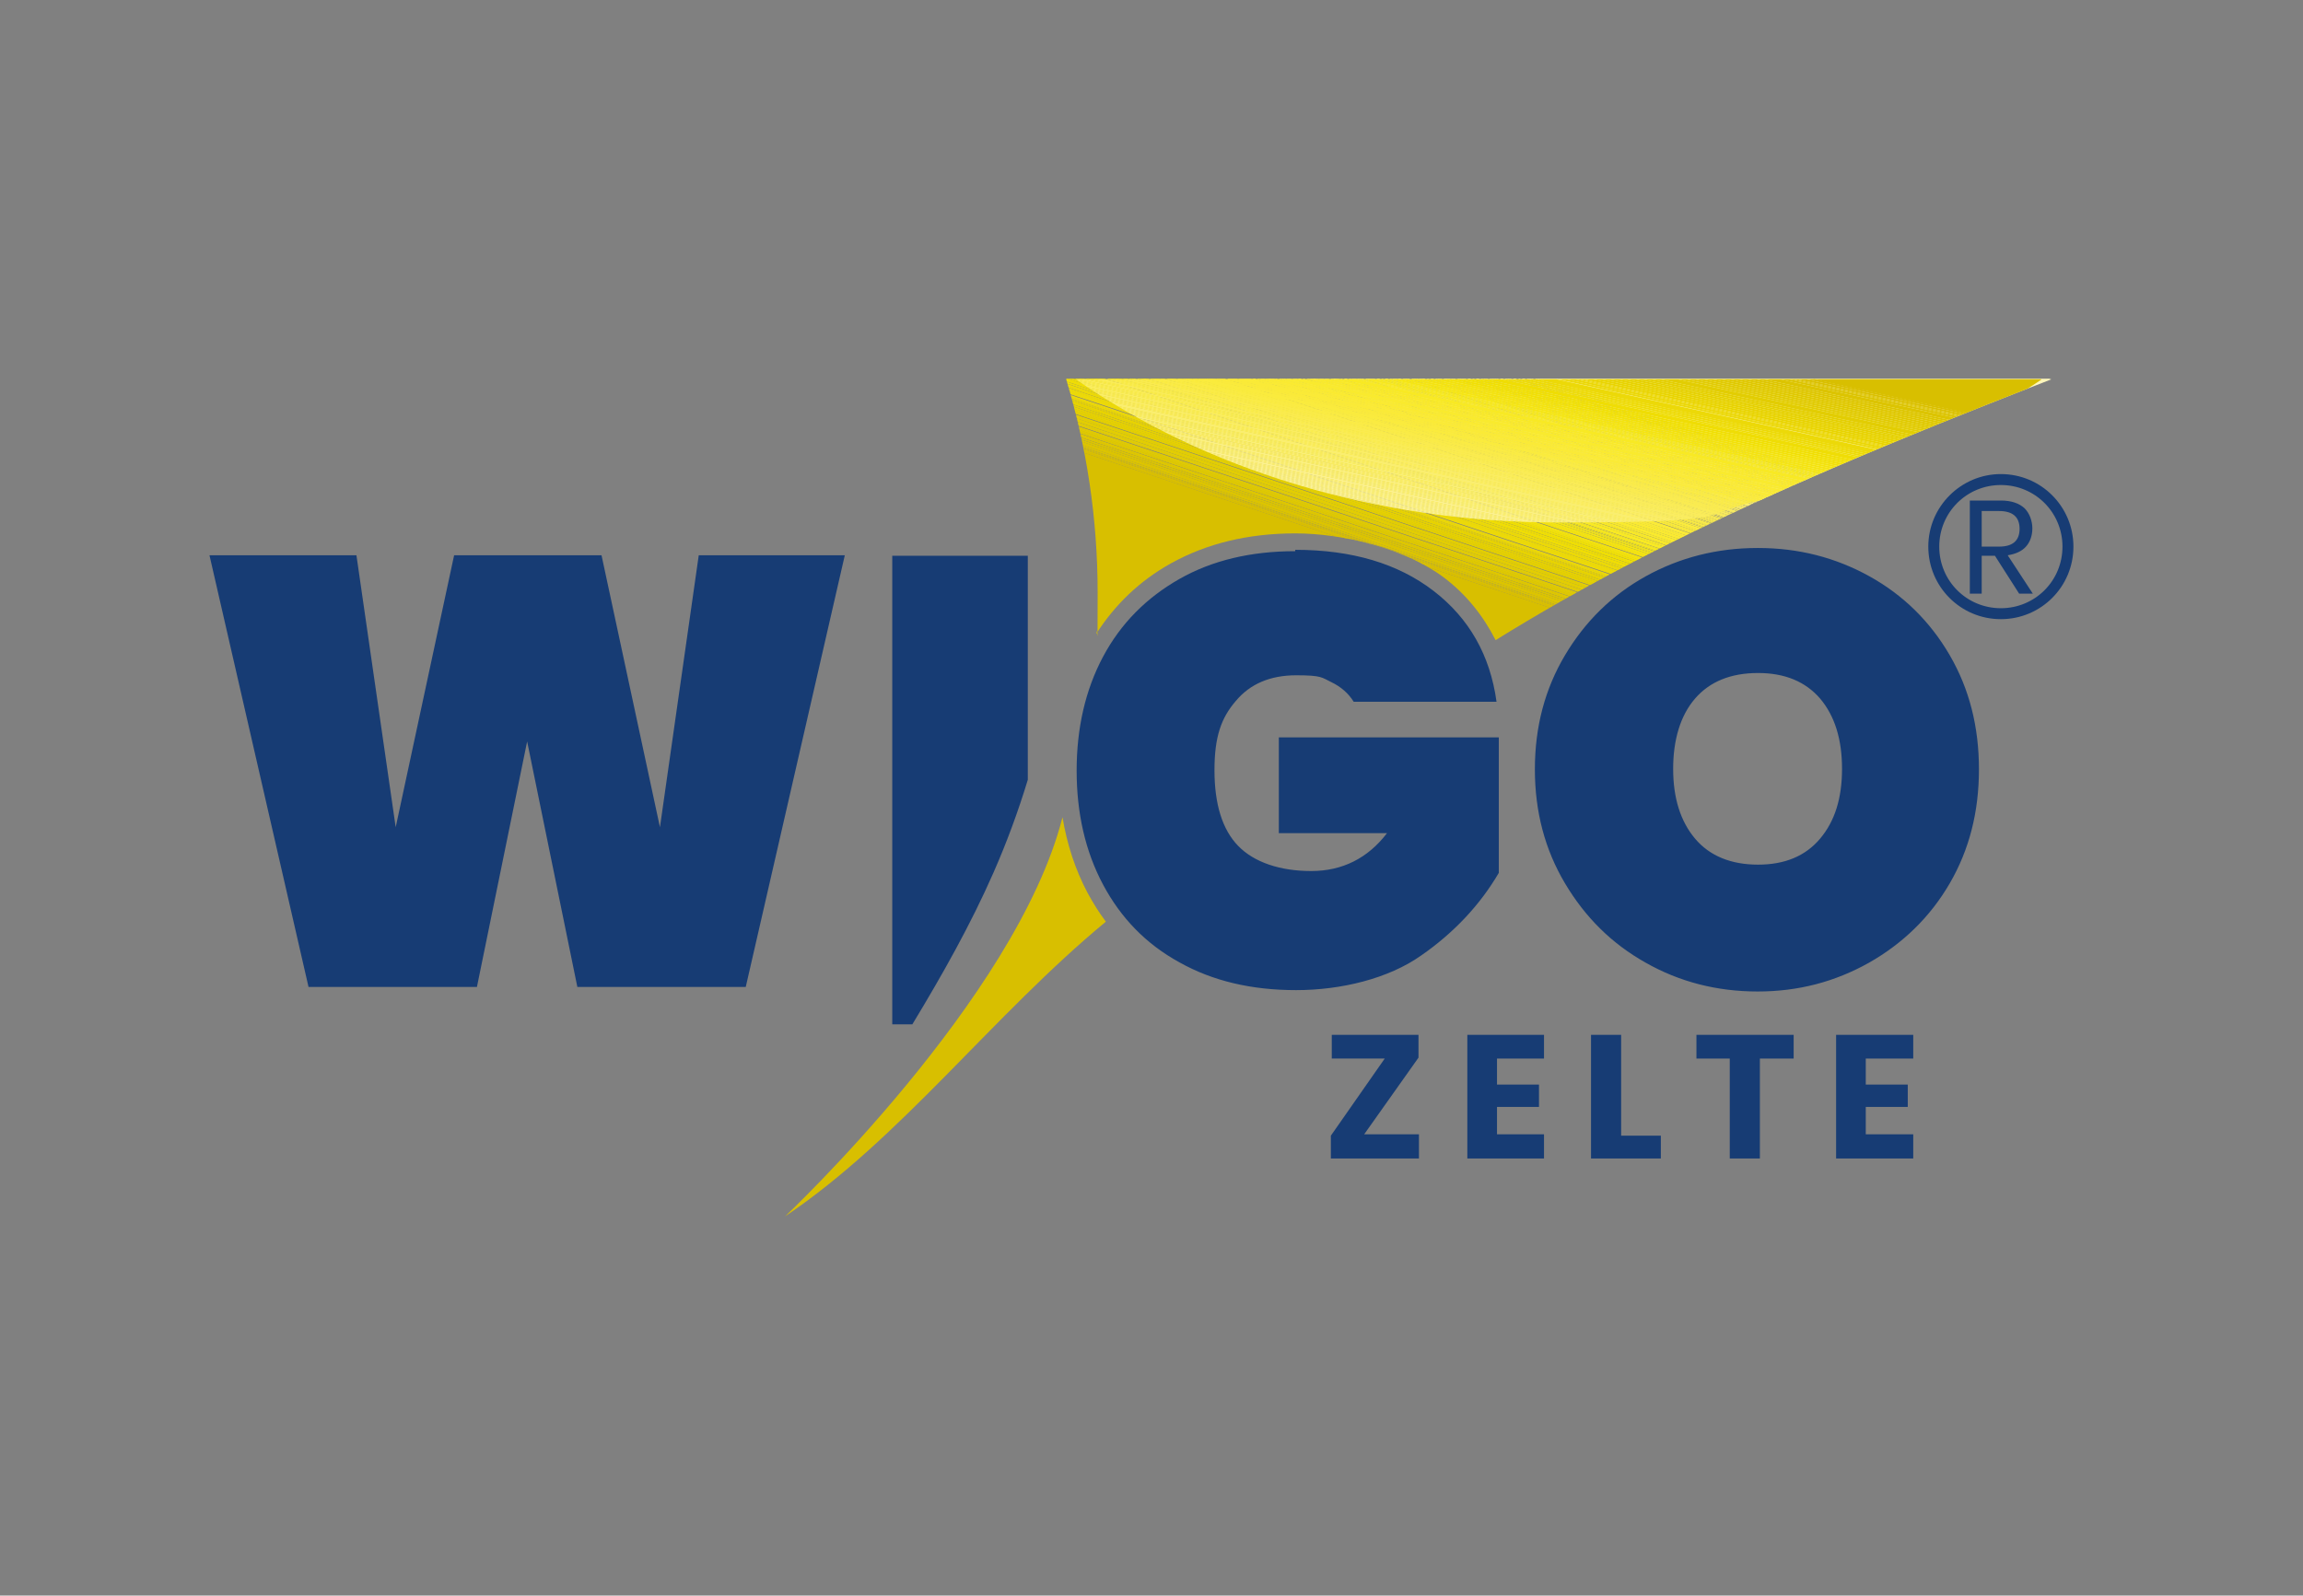 <?xml version="1.0" encoding="UTF-8"?><svg id="uuid-1686ca4f-f626-4bae-825e-ec1d87f7a78b" xmlns="http://www.w3.org/2000/svg" width="504.6" height="349.7" xmlns:xlink="http://www.w3.org/1999/xlink" viewBox="0 0 504.6 349.7"><rect x="0" y="0" width="504.6" height="349.7" fill="#808080" stroke="none"/><defs><style>.uuid-bff4fc26-3213-4a14-809e-c4331ee2d699{fill:none;}.uuid-775dcfd1-c3a8-44ce-ab29-ad750e8e4749{clip-path:url(#uuid-dbc60ba9-cda3-48db-9555-98c9001e2865);}.uuid-2863a834-5ac6-4a71-be3e-b3f0c18ea745{clip-path:url(#uuid-160e2300-5141-4a2f-88ac-abb4ab4c6cc0);}.uuid-1c000292-fd4b-4e65-be0a-aaecd681de2d{fill:#f3e20c;}.uuid-de7dd5bf-72d5-4ecd-ac10-661fe794954d{fill:#f3e30f;}.uuid-8ace0b6f-20cc-455f-ad77-d7387318a1b7{fill:#f6e818;}.uuid-5ebb2eac-0941-4d00-a5fa-581e572763f0{fill:#f6e716;}.uuid-590c5f83-215c-49bd-9a95-0340f11e017c{fill:#f6e81b;}.uuid-cbeba2f8-d761-4887-8533-07350243f39b{fill:#f7e81d;}.uuid-033a474b-115d-4944-93bd-98a0242ae4ef{fill:#f7e822;}.uuid-f2ca299f-3f25-4780-93cb-9d6e1eadff06{fill:#f7e820;}.uuid-eb4a4605-0a78-416e-937a-21a7822e8516{fill:#f2e108;}.uuid-ce67f28c-eb5c-4205-9f0b-45e741279217{fill:#f9e92c;}.uuid-2eddf4ec-a707-423d-93fc-06e4dbc5248d{fill:#f9e928;}.uuid-47ea8f9c-8688-4e52-9e40-4125c977dafd{fill:#f9e92a;}.uuid-2814a035-7c89-4e89-b404-a6bceec19853{fill:#f9ea2e;}.uuid-108fcc30-db80-4293-ad59-914d8ea8a469{fill:#f9ea30;}.uuid-8842bd5b-2091-48a5-b154-793295e959e1{fill:#f8e924;}.uuid-6d9d3c7c-444d-461b-9578-38f7d0f470f8{fill:#f8e926;}.uuid-ee06dfd5-b473-46f1-bd2a-33d49499c93a{fill:#ecda06;}.uuid-90ae5169-da7c-40b2-96d7-4e5f8a9555e7{fill:#ecd908;}.uuid-c2ece7b1-5562-4acc-a827-8f78f5271e28{fill:#f0df02;}.uuid-4de18db1-dacc-4e99-827d-7b4957e0bbf8{fill:#f0de03;}.uuid-23908712-66d0-4fc2-8278-8f3da2686e60{fill:#f4e30f;}.uuid-cde5fde2-aff5-4036-9ab2-9d0b6e7080d0{fill:#e7d200;}.uuid-03a156dc-5b42-4b69-a5be-46e73885f921{fill:#e7d300;}.uuid-dd71f9bf-52db-4768-ae69-4a9d0677f3a5{fill:#f5e613;}.uuid-aed3d396-e3e8-4ed7-b453-dd4cc24be95c{fill:#f5e511;}.uuid-1f31c5ae-372d-49d2-9899-cb7671011632{fill:#e8d400;}.uuid-c0eae1ed-0cdb-4e9a-a90d-6824a3bbc899{fill:#e4d000;}.uuid-d18b2c26-c6fc-4892-96ae-9d8568b230ab{fill:#e9d400;}.uuid-1cdbf3ef-6d4f-4a61-aea7-ce4f35672b00{fill:#e4cf00;}.uuid-d673fd53-7972-4f20-a102-19dc7192aee4{fill:#ebd80a;}.uuid-4bfb18c6-febc-489d-9899-820c0c27bd3e{fill:#ebd705;}.uuid-008d3c2f-423c-492f-be0f-59260b9688be{fill:#eedc06;}.uuid-8418e477-240f-4043-a322-d9ef1af16307{fill:#e3ce01;}.uuid-fbf051bf-e57f-452d-bc96-86401eee16a8{fill:#f4e411;}.uuid-0cc930fa-8bfa-42cd-a647-6a8f327734a8{fill:#ead503;}.uuid-e57268b0-be16-48ee-a8c6-a79ec98b8442{fill:#ead602;}.uuid-d12a59a2-b2d3-4a7e-a38e-6a36a736ad4f{fill:#f1e005;}.uuid-c0640421-d858-4e06-ab46-40db43c6fb85{fill:#f1e004;}.uuid-428d898e-582c-4ac6-ac04-20d9105b572e{fill:#eddb08;}.uuid-e56e8241-ccfe-488f-b523-797663a9bbbb{fill:#edda05;}.uuid-715770d7-6ede-4646-965c-fa56e66d2a69{fill:#fbf088;}.uuid-688d9af2-53c5-49cc-b1e3-4531897ec5de{fill:#fbf081;}.uuid-839a3d11-bc6b-40f8-bb92-af0dac61949d{fill:#fbf083;}.uuid-a29e2ccc-3f1f-46ba-b09e-400b06e9a61f{fill:#fbf086;}.uuid-dad18f8a-8dd7-4d53-8746-b8046f2534d5{fill:#fbf084;}.uuid-34822719-7204-40ce-9cb5-561536b648f5{fill:#fbf082;}.uuid-c6ee0cad-d1ce-4f72-8d2f-9f3f9578baf3{fill:#fbf085;}.uuid-44a928ba-2684-4923-ad9b-b6357a4edf40{fill:#faea31;}.uuid-7be52513-04a6-4ed4-a312-5770b9bc36a9{fill:#fbef7b;}.uuid-5c3e4241-7ce7-4925-815a-d76d2f40b194{fill:#fbef80;}.uuid-c1e0c860-181c-453a-a855-084f9d42c948{fill:#fbef7e;}.uuid-493f29f5-1cdb-4c86-86ec-935ac639adc1{fill:#fbef7d;}.uuid-312ce360-2a75-4ef6-9be8-155087736edf{fill:#faea33;}.uuid-3bf8473a-42be-42c5-9ed5-9653c08d6a23{fill:#fbee6d;}.uuid-6830e0c2-fd2d-46cc-9707-c5b285d1ec8f{fill:#fbef7a;}.uuid-86a55448-6bfd-4dde-b9ff-92c3b8a17cde{fill:#fbee6a;}.uuid-4cf0b6e3-86df-4bc4-9a76-d6581eeb2208{fill:#fbee6b;}.uuid-5ce83655-746b-42b6-a7d2-5009b31efdf0{fill:#fbee6c;}.uuid-39559689-6e0a-484b-8dd3-3c06c5d37db7{fill:#fbf18a;}.uuid-364f18de-2230-4423-851e-f65392c62b5b{fill:#faea35;}.uuid-db95ccc9-c802-4a40-8f68-dfb23b1e3a1f{fill:#faea37;}.uuid-caa61b50-06e5-431d-8c91-5f1723effd2f{fill:#faea3a;}.uuid-8ec29451-69b3-47c3-990c-d8cd37d4238f{fill:#faea3c;}.uuid-a78e57e5-a3c4-4c47-8084-e595372d1a71{fill:#faea38;}.uuid-af9015e2-2e66-43c5-a455-4d0219c4a693{fill:#fbf18b;}.uuid-a410ca93-e920-40e3-a950-44c21b0c00b2{fill:#fbf18d;}.uuid-89fa2504-d147-4743-8103-5bd4d1166b34{fill:#e6d200;}.uuid-49f43120-73e2-4cbd-b4be-8071d6fdbb6a{fill:#faec57;}.uuid-176a49d7-6e49-4476-8788-05cb49c162cf{fill:#faec58;}.uuid-2b64485b-43c7-4dc3-85ee-ee82ca6b2335{fill:#faec51;}.uuid-18dacdc9-487f-4343-93da-6e5443e63ca0{fill:#faec53;}.uuid-7ee4d8b1-e884-4a1a-9d5f-dd2e76061b19{fill:#faec54;}.uuid-19b37804-69d2-4423-89fd-6ca800d183e0{fill:#faec59;}.uuid-08d8d469-a1d2-499c-9979-dd07d4a7f609{fill:#faeb3d;}.uuid-c922badf-93a1-48d0-ae30-fad687efce95{fill:#faee72;}.uuid-a5a57c8a-6118-41e1-a60a-0683ac40d3d4{fill:#faee71;}.uuid-76eb3071-584c-4ff4-a000-85d3468fc8f9{fill:#faed5e;}.uuid-ac2a425d-eb39-4925-a938-c2aebf31239d{fill:#faee6f;}.uuid-6d4fe776-f851-45f0-ba48-28866ae5a5cf{fill:#faee74;}.uuid-e4259924-b60b-4d89-a7fe-6a79afeaf10b{fill:#faed5d;}.uuid-6f6d606d-066f-42ba-be61-a10808c591f9{fill:#faee75;}.uuid-c38767f4-01c2-4aa5-ae28-5933c29d62a7{fill:#faeb43;}.uuid-e49ae91e-5c1f-4131-98f7-6285465a21ee{fill:#faeb46;}.uuid-e68940ff-4001-4c93-9acc-ab3b3d659a50{fill:#faeb48;}.uuid-c3a27c36-0883-4b7f-a90b-34a8a9457cb8{fill:#faeb45;}.uuid-8b52b17a-4c54-4c12-96e5-bc993ac2e39b{fill:#faeb49;}.uuid-139ec71e-31c1-4bc7-a58c-e5d09a40090a{fill:#faed63;}.uuid-7bc1fa48-7a84-4d76-8daa-5f3713f762f8{fill:#faed64;}.uuid-fcc7c575-ac46-4555-af6f-18d4403c0939{fill:#faeb50;}.uuid-265a4da3-7faf-4803-9c45-dd679cab132d{fill:#faeb4f;}.uuid-494ed360-5cd8-4c42-86cb-24548e879778{fill:#faec5c;}.uuid-aa9c7b57-fc08-4306-a396-a740aca3229a{fill:#faec5b;}.uuid-8a0c4852-65fd-478e-85f7-20b46401d2cc{fill:#faed69;}.uuid-d979295f-cda6-4a0a-a002-93fd5e2190eb{fill:#faed67;}.uuid-5b4278e5-8269-4c1e-a7e2-61b0a5275956{fill:#faed68;}.uuid-e31de096-ec4c-4609-be1a-e11c1dfd422d{fill:#faeb40;}.uuid-aa191aac-e227-4bd3-b591-c6e73b1be47a{fill:#faeb3f;}.uuid-a11410cd-131f-4f81-9dcf-94c7ee04b7ee{fill:#faeb42;}.uuid-6aa4bf80-b1a8-415a-8173-3e143dc5459a{fill:#faeb4c;}.uuid-293ea19c-253f-48d3-a744-18b6e5945ede{fill:#faeb4b;}.uuid-4887b560-7551-4029-b5b9-45b71bfbca97{fill:#faeb4e;}.uuid-960adff9-b1d5-41a2-a693-6b7ed8666e86{fill:#faed61;}.uuid-618d4417-962b-40da-a19d-71642ba1783d{fill:#faed62;}.uuid-db88c11a-9338-48cd-ad77-8c412dbfb8b3{fill:#faed5f;}.uuid-d8344237-7f28-44b2-8d93-21d0a35ab898{fill:#faef77;}.uuid-da0930e2-d3a0-4836-8a48-86ddef7aa03f{fill:#faef79;}.uuid-1ab1023d-3264-48cf-be5e-8cdaab1b7521{fill:#faef78;}.uuid-89e1b373-a385-439c-93b5-ca5a453d18d7{fill:#fcf191;}.uuid-6be3b515-4e16-4e0c-902e-38fa25a9755d{fill:#fcf192;}.uuid-70951450-b066-4c6a-ae75-5f33ab0a6362{fill:#fcf190;}.uuid-11a93731-5726-4809-ab2f-6dc017226243{fill:#fcf18e;}.uuid-fd6c1452-cff3-4264-b5d0-ce58d1c8cc7b{fill:#fcf6b8;}.uuid-ea3a9d5a-44e4-4828-bbe1-7658fb057df1{fill:#efdd05;}.uuid-c9bee968-6aa7-4a69-af86-d8ebccc57f5a{fill:#e5d000;}.uuid-840963ce-7c10-4f13-9feb-76eeab4156c6{fill:#fcf39a;}.uuid-1c7f45f3-b3d4-4fc2-8e7f-adddea07c0e5{fill:#fcf39b;}.uuid-f596ded6-346d-434a-8cfc-c2f628a6cd4d{fill:#fcf3a4;}.uuid-a8d7cb41-d8f0-46bf-9704-2fcc054df334{fill:#fcf3a0;}.uuid-5ead6b14-af66-4aa5-a0d0-d453b8e1bae6{fill:#fcf3a1;}.uuid-94621cd4-6e17-451e-8615-c900fb4efb6a{fill:#fcf3a3;}.uuid-33fbdc53-7f41-4f61-a1f8-b89430606ef0{fill:#fcf39e;}.uuid-e708be27-39c3-41cd-bd35-c51672596185{fill:#fcf39d;}.uuid-aae20cf7-cc8b-4b12-a7e5-c645c64075f4{fill:#fcf293;}.uuid-1372d498-9cbc-4905-b226-ec39389bf2d5{fill:#fcf295;}.uuid-6844191e-e262-45b2-bc10-2a980a47cb89{fill:#fcf296;}.uuid-a26c6ed5-2903-4277-b4f8-665ba2af1e7c{fill:#fcf298;}.uuid-0437f979-0415-4bad-9733-3e13ab3d7934{fill:#fcf299;}.uuid-87f48ee4-00df-4242-a864-3dc63ed43181{fill:#fcf4ab;}.uuid-5bc6e165-a944-4b76-84b0-e5eacbbf8506{fill:#fcf4a9;}.uuid-6a4e7122-ac66-4d1b-9b8f-2cf8f7f34733{fill:#fcf4a7;}.uuid-62da39c4-892f-4d45-992b-787480b472c3{fill:#fcf4a6;}.uuid-b78126a7-5a62-4c5e-ad35-ceb72e5cbd79{fill:#fcf4aa;}.uuid-70037032-07d2-426d-90d8-a80b3eee72d9{fill:#fcf4ad;}.uuid-7c3eacc0-850d-44b1-9045-2a81e1e83d9c{fill:#fcf4ae;}.uuid-51303e59-c0b0-4642-8a72-8679ba242ab6{fill:#fdf6b7;}.uuid-69a72841-121e-4f9a-a5ed-e9c6bcd2f979{fill:#fdf6bb;}.uuid-5457272f-7f0d-46f5-bcaf-70d388bd5af4{fill:#fdf6b9;}.uuid-cb46b5b9-0999-456f-a107-c2575774f43e{fill:#fdf6ba;}.uuid-bb46eb9c-9ce5-4688-abb3-aaccfbb070a7{fill:#fdf5b6;}.uuid-ec2af4d8-cae6-49e6-805e-e7a41dac9f6a{fill:#fdf5af;}.uuid-e2ddb723-422d-47f9-8aa9-3e803e1bb95c{fill:#fdf5b2;}.uuid-3a906334-6fbc-4d0a-b478-eec9d61eec54{fill:#fdf5b0;}.uuid-f22fd78c-2dec-44be-a78a-4630185f2f92{fill:#fdf5b3;}.uuid-60285795-e757-4853-9cb2-478402d0a0a3{fill:#fdf5b5;}.uuid-ca94546f-a823-4a2e-800e-84e3f6ca3f9b{fill:#d8bf00;}.uuid-8039a4b5-91e2-4720-91f4-beac4474a688{fill:#dec700;}.uuid-8783aa3a-85e8-48f2-a485-59aeed121a83{fill:#ddc500;}.uuid-ff22a6a1-df64-4741-83bd-caeaca4cd0f5{fill:#e2cd03;}.uuid-65c88ec3-6de4-474a-b76c-2e79adefa57e{fill:#dbc302;}.uuid-cd2640f6-e4df-4b7e-980f-f2580019b4c7{fill:#dbc200;}.uuid-8022ff5b-8fe6-4a84-8b27-583f2acbb2d7{fill:#dac001;}.uuid-19e244dd-00ba-4b30-a656-68aca7e69d0c{fill:#dac100;}.uuid-5889bffc-8f4e-414f-a3bf-59e6215cf77f{fill:#dfc700;}.uuid-212b4e06-4f3c-467b-b0f9-106f18727395{fill:#dfc800;}.uuid-88044ae0-d4ea-421f-8f0e-02b691dceeda{fill:#d9bf00;}.uuid-1e19e069-1a52-4d06-9176-caeca14dfc65{fill:#e0ca02;}.uuid-3cd848e0-3ff1-456a-9aad-05c064f1131d{fill:#e1cb05;}.uuid-2a48b531-e693-4215-a4d7-6c532ac5e6da{fill:#dcc500;}.uuid-5745ae22-4bb3-4e70-8ab3-01635b8789b0{fill:#dcc401;}.uuid-ebce4223-9a00-4935-b9dd-3cf14876ee9f{fill:#dfc900;}.uuid-2280a640-eeda-4199-8c9f-b0692acf6075{fill:#173c74;}.uuid-27ddf5b8-4dbf-4eb3-9fda-309e92302245{clip-path:url(#uuid-2f457d35-253f-4735-a13b-04ba2de3c4d5);}.uuid-56799f5f-0b55-4b43-aa96-795ff3bc2e59{clip-path:url(#uuid-df13d7d9-fbe4-4d84-97dc-6e390d7fd44c);}</style><clipPath id="uuid-df13d7d9-fbe4-4d84-97dc-6e390d7fd44c"><rect class="uuid-bff4fc26-3213-4a14-809e-c4331ee2d699" y="83.1" width="500" height="183.5"/></clipPath><clipPath id="uuid-2f457d35-253f-4735-a13b-04ba2de3c4d5"><path class="uuid-bff4fc26-3213-4a14-809e-c4331ee2d699" d="m172,266.6c25.4-17.1,45.5-44.1,70.3-64.6-1.5-2-2.8-4.1-4-6.3-2.7-5.1-4.5-10.6-5.5-16.6-10.1,39.8-60.8,87.5-60.8,87.5m61.6-183.5c4.5,14.8,6.9,30.6,6.9,46.8s-.1,6-.3,9c4.1-6.4,9.5-11.6,16.3-15.4,7.9-4.4,17-6.6,27.3-6.6s24,3.2,32.6,9.7c4.9,3.7,8.6,8.4,11.3,13.7,37-23,77.4-39.9,122.1-57.3h-216.1Z"/></clipPath><clipPath id="uuid-160e2300-5141-4a2f-88ac-abb4ab4c6cc0"><rect class="uuid-bff4fc26-3213-4a14-809e-c4331ee2d699" y="83.1" width="500" height="183.5"/></clipPath><clipPath id="uuid-dbc60ba9-cda3-48db-9555-98c9001e2865"><path class="uuid-bff4fc26-3213-4a14-809e-c4331ee2d699" d="m235.7,83.1c28,19.5,65.1,31.4,105.8,31.4s30-1.7,44-4.8c18.7-8.5,38.3-16.5,58.7-24.5,1.1-.7,2.2-1.4,3.2-2.1h-211.7Z"/></clipPath></defs><g class="uuid-56799f5f-0b55-4b43-aa96-795ff3bc2e59"><path class="uuid-2280a640-eeda-4199-8c9f-b0692acf6075" d="m385.1,120.1c-8.9,0-17.1,2.1-24.5,6.2-7.4,4.1-13.3,9.9-17.7,17.3-4.4,7.4-6.6,15.7-6.6,25s2.2,17.6,6.6,25c4.4,7.4,10.2,13.2,17.7,17.4,7.4,4.2,15.6,6.3,24.5,6.3s16.9-2.1,24.4-6.3c7.4-4.2,13.4-10,17.7-17.4,4.3-7.4,6.4-15.7,6.4-25s-2.1-17.6-6.4-25c-4.3-7.4-10.2-13.2-17.6-17.3-7.4-4.1-15.5-6.2-24.4-6.2m-101.4.7c-9.7,0-18.2,2-25.4,6.1-7.2,4.1-12.8,9.7-16.7,17-3.9,7.3-5.8,15.7-5.8,25s1.9,17.7,5.8,25c3.9,7.3,9.4,13,16.7,17,7.3,4.1,15.8,6.1,25.6,6.1s20.2-2.5,27.4-7.6c7.2-5,12.9-11.1,17-18.1v-29.7h-48.2v21h23.7c-4.2,5.5-9.8,8.3-16.6,8.3s-12.5-1.9-16-5.5c-3.5-3.6-5.2-9.2-5.2-16.6s1.5-11.5,4.7-15.2c3.1-3.7,7.5-5.6,13.2-5.6s5.6.5,7.7,1.5c2.1,1,3.8,2.5,4.9,4.3h31.3c-1.4-10.2-6-18.3-13.8-24.3-7.8-6-17.9-9-30.3-9Zm-237.9.9l21.7,94.6h36.9l11-53.8,11,53.8h36.9l21.7-94.6h-32l-8.5,59.6-12.8-59.6h-32.3l-12.8,59.6-8.6-59.6h-31.9Zm149.6,0v102.8h4.4c6.6-10.9,12.8-21.9,17.8-33.3,2.9-6.6,5.4-13.4,7.5-20.3v-49.1h-29.7Zm189.7,25.8c5.9,0,10.4,1.9,13.6,5.6,3.2,3.8,4.8,8.9,4.8,15.4s-1.6,11.5-4.8,15.3c-3.2,3.8-7.7,5.7-13.6,5.7s-10.6-1.9-13.8-5.7c-3.2-3.8-4.8-8.9-4.8-15.3s1.6-11.7,4.8-15.4,7.8-5.6,13.8-5.6"/><polygon class="uuid-2280a640-eeda-4199-8c9f-b0692acf6075" points="298.9 248.6 310.9 248.6 310.9 253.9 291.6 253.9 291.6 248.9 303.4 232 291.8 232 291.8 226.8 310.8 226.8 310.8 231.8 298.9 248.6"/><polygon class="uuid-2280a640-eeda-4199-8c9f-b0692acf6075" points="328 232 328 237.7 337.2 237.7 337.2 242.6 328 242.6 328 248.6 338.3 248.6 338.3 253.9 321.5 253.9 321.5 226.8 338.3 226.8 338.3 232 328 232"/><polygon class="uuid-2280a640-eeda-4199-8c9f-b0692acf6075" points="355.2 248.9 363.9 248.9 363.9 253.9 348.6 253.9 348.6 226.8 355.2 226.8 355.2 248.9"/><polygon class="uuid-2280a640-eeda-4199-8c9f-b0692acf6075" points="393 226.8 393 232 385.6 232 385.6 253.9 379 253.9 379 232 371.7 232 371.7 226.8 393 226.8"/><polygon class="uuid-2280a640-eeda-4199-8c9f-b0692acf6075" points="408.8 232 408.8 237.7 418 237.7 418 242.6 408.8 242.6 408.8 248.6 419.2 248.6 419.2 253.9 402.3 253.9 402.3 226.8 419.2 226.8 419.2 232 408.8 232"/></g><g class="uuid-27ddf5b8-4dbf-4eb3-9fda-309e92302245"><rect class="uuid-69a72841-121e-4f9a-a5ed-e9c6bcd2f979" x="328.9" y="-93.3" width="35.2" height="321.3" transform="translate(173.3 375) rotate(-71.6)"/><rect class="uuid-cb46b5b9-0999-456f-a107-c2575774f43e" x="340.9" y="-76.5" width=".2" height="321.4" transform="translate(153.5 381.2) rotate(-71.6)"/><rect class="uuid-5457272f-7f0d-46f5-bcaf-70d388bd5af4" x="340.8" y="-76.3" width=".2" height="321.3" transform="translate(153.3 381.2) rotate(-71.6)"/><rect class="uuid-fd6c1452-cff3-4264-b5d0-ce58d1c8cc7b" x="340.8" y="-76.1" width=".2" height="321.3" transform="translate(153.1 381.3) rotate(-71.6)"/><rect class="uuid-51303e59-c0b0-4642-8a72-8679ba242ab6" x="340.7" y="-76" width=".2" height="321.3" transform="translate(152.9 381.4) rotate(-71.6)"/><rect class="uuid-bb46eb9c-9ce5-4688-abb3-aaccfbb070a7" x="340.6" y="-75.8" width=".2" height="321.4" transform="translate(152.7 381.4) rotate(-71.6)"/><rect class="uuid-60285795-e757-4853-9cb2-478402d0a0a3" x="340.6" y="-75.6" width=".2" height="321.3" transform="translate(152.5 381.5) rotate(-71.6)"/><rect class="uuid-f22fd78c-2dec-44be-a78a-4630185f2f92" x="340.5" y="-75.4" width=".2" height="321.3" transform="translate(152.3 381.6) rotate(-71.6)"/><rect class="uuid-e2ddb723-422d-47f9-8aa9-3e803e1bb95c" x="340.5" y="-75.3" width=".2" height="321.3" transform="translate(152.1 381.6) rotate(-71.6)"/><rect class="uuid-3a906334-6fbc-4d0a-b478-eec9d61eec54" x="340.4" y="-75.1" width=".2" height="321.4" transform="translate(151.9 381.7) rotate(-71.6)"/><rect class="uuid-ec2af4d8-cae6-49e6-805e-e7a41dac9f6a" x="340.3" y="-74.9" width=".2" height="321.3" transform="translate(151.6 381.8) rotate(-71.6)"/><rect class="uuid-7c3eacc0-850d-44b1-9045-2a81e1e83d9c" x="340.3" y="-74.7" width=".2" height="321.3" transform="translate(151.4 381.8) rotate(-71.6)"/><rect class="uuid-70037032-07d2-426d-90d8-a80b3eee72d9" x="340.2" y="-74.6" width=".2" height="321.3" transform="translate(151.2 381.9) rotate(-71.6)"/><rect class="uuid-87f48ee4-00df-4242-a864-3dc63ed43181" x="340.2" y="-74.4" width=".2" height="321.4" transform="translate(151 382) rotate(-71.6)"/><rect class="uuid-b78126a7-5a62-4c5e-ad35-ceb72e5cbd79" x="340.1" y="-74.2" width=".2" height="321.3" transform="translate(150.8 382) rotate(-71.6)"/><rect class="uuid-b78126a7-5a62-4c5e-ad35-ceb72e5cbd79" x="340" y="-74" width=".2" height="321.3" transform="translate(150.6 382.1) rotate(-71.6)"/><rect class="uuid-5bc6e165-a944-4b76-84b0-e5eacbbf8506" x="340" y="-73.9" width=".2" height="321.3" transform="translate(150.4 382.1) rotate(-71.6)"/><rect class="uuid-6a4e7122-ac66-4d1b-9b8f-2cf8f7f34733" x="339.9" y="-73.7" width=".2" height="321.4" transform="translate(150.2 382.2) rotate(-71.6)"/><rect class="uuid-62da39c4-892f-4d45-992b-787480b472c3" x="339.9" y="-73.5" width=".2" height="321.3" transform="translate(150 382.3) rotate(-71.6)"/><rect class="uuid-f596ded6-346d-434a-8cfc-c2f628a6cd4d" x="339.8" y="-73.3" width=".2" height="321.3" transform="translate(149.8 382.3) rotate(-71.6)"/><rect class="uuid-94621cd4-6e17-451e-8615-c900fb4efb6a" x="339.8" y="-73.1" width=".2" height="321.3" transform="translate(149.6 382.4) rotate(-71.6)"/><rect class="uuid-5ead6b14-af66-4aa5-a0d0-d453b8e1bae6" x="339.7" y="-73" width=".2" height="321.4" transform="translate(149.4 382.5) rotate(-71.6)"/><rect class="uuid-a8d7cb41-d8f0-46bf-9704-2fcc054df334" x="339.6" y="-72.8" width=".2" height="321.3" transform="translate(149.2 382.5) rotate(-71.6)"/><rect class="uuid-a8d7cb41-d8f0-46bf-9704-2fcc054df334" x="339.6" y="-72.6" width=".2" height="321.3" transform="translate(148.9 382.6) rotate(-71.6)"/><rect class="uuid-33fbdc53-7f41-4f61-a1f8-b89430606ef0" x="339.5" y="-72.4" width=".2" height="321.3" transform="translate(148.7 382.7) rotate(-71.6)"/><rect class="uuid-e708be27-39c3-41cd-bd35-c51672596185" x="339.5" y="-72.3" width=".2" height="321.4" transform="translate(148.5 382.7) rotate(-71.6)"/><rect class="uuid-1c7f45f3-b3d4-4fc2-8e7f-adddea07c0e5" x="339.4" y="-72.1" width=".2" height="321.3" transform="translate(148.3 382.8) rotate(-71.6)"/><rect class="uuid-840963ce-7c10-4f13-9feb-76eeab4156c6" x="339.3" y="-71.9" width=".2" height="321.3" transform="translate(148.1 382.9) rotate(-71.6)"/><rect class="uuid-0437f979-0415-4bad-9733-3e13ab3d7934" x="339.3" y="-71.7" width=".2" height="321.3" transform="translate(147.9 382.9) rotate(-71.6)"/><rect class="uuid-a26c6ed5-2903-4277-b4f8-665ba2af1e7c" x="339.2" y="-71.6" width=".2" height="321.4" transform="translate(147.7 383) rotate(-71.6)"/><rect class="uuid-6844191e-e262-45b2-bc10-2a980a47cb89" x="339.2" y="-71.4" width=".2" height="321.3" transform="translate(147.5 383.1) rotate(-71.6)"/><rect class="uuid-1372d498-9cbc-4905-b226-ec39389bf2d5" x="339.1" y="-71.2" width=".2" height="321.3" transform="translate(147.3 383.1) rotate(-71.6)"/><rect class="uuid-aae20cf7-cc8b-4b12-a7e5-c645c64075f4" x="339.1" y="-71" width=".2" height="321.4" transform="translate(147.1 383.2) rotate(-71.6)"/><rect class="uuid-6be3b515-4e16-4e0c-902e-38fa25a9755d" x="339" y="-70.9" width=".2" height="321.4" transform="translate(146.9 383.3) rotate(-71.6)"/><rect class="uuid-89e1b373-a385-439c-93b5-ca5a453d18d7" x="338.9" y="-70.7" width=".2" height="321.3" transform="translate(146.7 383.3) rotate(-71.6)"/><rect class="uuid-89e1b373-a385-439c-93b5-ca5a453d18d7" x="338.7" y="-70.4" width=".4" height="321.3" transform="translate(146.4 383.4) rotate(-71.6)"/><rect class="uuid-70951450-b066-4c6a-ae75-5f33ab0a6362" x="338.8" y="-70.1" width=".2" height="321.4" transform="translate(146 383.5) rotate(-71.6)"/><rect class="uuid-11a93731-5726-4809-ab2f-6dc017226243" x="338.7" y="-70" width=".2" height="321.3" transform="translate(145.8 383.6) rotate(-71.6)"/><rect class="uuid-a410ca93-e920-40e3-a950-44c21b0c00b2" x="338.6" y="-69.8" width=".2" height="321.3" transform="translate(145.6 383.6) rotate(-71.6)"/><rect class="uuid-af9015e2-2e66-43c5-a455-4d0219c4a693" x="338.6" y="-69.6" width=".2" height="321.3" transform="translate(145.4 383.7) rotate(-71.6)"/><rect class="uuid-39559689-6e0a-484b-8dd3-3c06c5d37db7" x="338.5" y="-69.4" width=".2" height="321.4" transform="translate(145.2 383.8) rotate(-71.6)"/><rect class="uuid-715770d7-6ede-4646-965c-fa56e66d2a69" x="338.5" y="-69.3" width=".2" height="321.3" transform="translate(145 383.8) rotate(-71.6)"/><rect class="uuid-a29e2ccc-3f1f-46ba-b09e-400b06e9a61f" x="338.4" y="-69.1" width=".2" height="321.3" transform="translate(144.8 383.9) rotate(-71.6)"/><rect class="uuid-c6ee0cad-d1ce-4f72-8d2f-9f3f9578baf3" x="338.3" y="-68.9" width=".2" height="321.3" transform="translate(144.6 384) rotate(-71.6)"/><rect class="uuid-dad18f8a-8dd7-4d53-8746-b8046f2534d5" x="338.2" y="-68.6" width=".4" height="321.4" transform="translate(144.3 384.1) rotate(-71.6)"/><rect class="uuid-839a3d11-bc6b-40f8-bb92-af0dac61949d" x="338.2" y="-68.4" width=".2" height="321.3" transform="translate(144 384.2) rotate(-71.6)"/><rect class="uuid-34822719-7204-40ce-9cb5-561536b648f5" x="338.1" y="-68.2" width=".2" height="321.4" transform="translate(143.8 384.2) rotate(-71.6)"/><rect class="uuid-688d9af2-53c5-49cc-b1e3-4531897ec5de" x="338.1" y="-68" width=".2" height="321.4" transform="translate(143.6 384.3) rotate(-71.6)"/><rect class="uuid-5c3e4241-7ce7-4925-815a-d76d2f40b194" x="338" y="-67.9" width=".2" height="321.3" transform="translate(143.3 384.4) rotate(-71.6)"/><rect class="uuid-c1e0c860-181c-453a-a855-084f9d42c948" x="337.9" y="-67.7" width=".2" height="321.3" transform="translate(143.1 384.4) rotate(-71.6)"/><rect class="uuid-493f29f5-1cdb-4c86-86ec-935ac639adc1" x="337.9" y="-67.5" width=".2" height="321.3" transform="translate(142.9 384.5) rotate(-71.6)"/><rect class="uuid-7be52513-04a6-4ed4-a312-5770b9bc36a9" x="337.8" y="-67.3" width=".2" height="321.4" transform="translate(142.7 384.6) rotate(-71.6)"/><rect class="uuid-6830e0c2-fd2d-46cc-9707-c5b285d1ec8f" x="337.8" y="-67.1" width=".2" height="321.3" transform="translate(142.5 384.6) rotate(-71.6)"/><rect class="uuid-da0930e2-d3a0-4836-8a48-86ddef7aa03f" x="337.6" y="-66.9" width=".4" height="321.3" transform="translate(142.2 384.7) rotate(-71.6)"/><rect class="uuid-1ab1023d-3264-48cf-be5e-8cdaab1b7521" x="337.6" y="-66.6" width=".2" height="321.4" transform="translate(141.9 384.8) rotate(-71.6)"/><rect class="uuid-d8344237-7f28-44b2-8d93-21d0a35ab898" x="337.5" y="-66.4" width=".2" height="321.3" transform="translate(141.7 384.9) rotate(-71.6)"/><rect class="uuid-6f6d606d-066f-42ba-be61-a10808c591f9" x="337.5" y="-66.3" width=".2" height="321.3" transform="translate(141.5 384.9) rotate(-71.6)"/><rect class="uuid-6d4fe776-f851-45f0-ba48-28866ae5a5cf" x="337.4" y="-66.1" width=".2" height="321.3" transform="translate(141.3 385) rotate(-71.6)"/><rect class="uuid-c922badf-93a1-48d0-ae30-fad687efce95" x="337.3" y="-65.9" width=".2" height="321.4" transform="translate(141.1 385.1) rotate(-71.6)"/><rect class="uuid-a5a57c8a-6118-41e1-a60a-0683ac40d3d4" x="337.3" y="-65.7" width=".2" height="321.3" transform="translate(140.9 385.1) rotate(-71.6)"/><rect class="uuid-ac2a425d-eb39-4925-a938-c2aebf31239d" x="337" y="-65.4" width=".6" height="321.4" transform="translate(140.4 385.3) rotate(-71.6)"/><rect class="uuid-3bf8473a-42be-42c5-9ed5-9653c08d6a23" x="337.1" y="-65" width=".2" height="321.3" transform="translate(140 385.4) rotate(-71.6)"/><rect class="uuid-5ce83655-746b-42b6-a7d2-5009b31efdf0" x="337" y="-64.9" width=".2" height="321.3" transform="translate(139.8 385.5) rotate(-71.6)"/><rect class="uuid-4cf0b6e3-86df-4bc4-9a76-d6581eeb2208" x="336.9" y="-64.7" width=".2" height="321.3" transform="translate(139.6 385.5) rotate(-71.6)"/><rect class="uuid-86a55448-6bfd-4dde-b9ff-92c3b8a17cde" x="336.9" y="-64.5" width=".2" height="321.4" transform="translate(139.4 385.6) rotate(-71.6)"/><rect class="uuid-8a0c4852-65fd-478e-85f7-20b46401d2cc" x="336.7" y="-64.2" width=".4" height="321.3" transform="translate(139.1 385.7) rotate(-71.6)"/><rect class="uuid-5b4278e5-8269-4c1e-a7e2-61b0a5275956" x="336.7" y="-64" width=".2" height="321.4" transform="translate(138.8 385.8) rotate(-71.6)"/><rect class="uuid-d979295f-cda6-4a0a-a002-93fd5e2190eb" x="336.6" y="-63.8" width=".2" height="321.4" transform="translate(138.6 385.9) rotate(-71.6)"/><rect class="uuid-7bc1fa48-7a84-4d76-8daa-5f3713f762f8" x="336.6" y="-63.6" width=".2" height="321.3" transform="translate(138.4 385.9) rotate(-71.6)"/><rect class="uuid-139ec71e-31c1-4bc7-a58c-e5d09a40090a" x="336.5" y="-63.4" width=".2" height="321.3" transform="translate(138.2 386) rotate(-71.6)"/><rect class="uuid-618d4417-962b-40da-a19d-71642ba1783d" x="336.3" y="-63.2" width=".4" height="321.4" transform="translate(137.8 386.1) rotate(-71.6)"/><rect class="uuid-960adff9-b1d5-41a2-a693-6b7ed8666e86" x="336.4" y="-62.9" width=".2" height="321.3" transform="translate(137.5 386.2) rotate(-71.6)"/><rect class="uuid-db88c11a-9338-48cd-ad77-8c412dbfb8b3" x="336.3" y="-62.7" width=".2" height="321.3" transform="translate(137.3 386.2) rotate(-71.6)"/><rect class="uuid-76eb3071-584c-4ff4-a000-85d3468fc8f9" x="336.2" y="-62.6" width=".2" height="321.4" transform="translate(137.1 386.3) rotate(-71.6)"/><rect class="uuid-e4259924-b60b-4d89-a7fe-6a79afeaf10b" x="336.2" y="-62.4" width=".2" height="321.4" transform="translate(136.9 386.4) rotate(-71.6)"/><rect class="uuid-494ed360-5cd8-4c42-86cb-24548e879778" x="336" y="-62.1" width=".4" height="321.3" transform="translate(136.6 386.5) rotate(-71.6)"/><rect class="uuid-aa9c7b57-fc08-4306-a396-a740aca3229a" x="336" y="-61.9" width=".2" height="321.3" transform="translate(136.3 386.6) rotate(-71.6)"/><rect class="uuid-19b37804-69d2-4423-89fd-6ca800d183e0" x="335.9" y="-61.7" width=".2" height="321.3" transform="translate(136.1 386.6) rotate(-71.6)"/><rect class="uuid-176a49d7-6e49-4476-8788-05cb49c162cf" x="335.8" y="-61.4" width=".4" height="321.3" transform="translate(135.8 386.7) rotate(-71.6)"/><rect class="uuid-49f43120-73e2-4cbd-b4be-8071d6fdbb6a" x="335.8" y="-61.1" width=".2" height="321.4" transform="translate(135.5 386.8) rotate(-71.6)"/><rect class="uuid-7ee4d8b1-e884-4a1a-9d5f-dd2e76061b19" x="335.7" y="-61" width=".2" height="321.3" transform="translate(135.2 386.9) rotate(-71.6)"/><rect class="uuid-18dacdc9-487f-4343-93da-6e5443e63ca0" x="335.6" y="-60.8" width=".2" height="321.3" transform="translate(135 387) rotate(-71.6)"/><rect class="uuid-2b64485b-43c7-4dc3-85ee-ee82ca6b2335" x="335.6" y="-60.6" width=".2" height="321.3" transform="translate(134.8 387) rotate(-71.6)"/><rect class="uuid-fcc7c575-ac46-4555-af6f-18d4403c0939" x="335.4" y="-60.4" width=".4" height="321.4" transform="translate(134.5 387.1) rotate(-71.6)"/><rect class="uuid-265a4da3-7faf-4803-9c45-dd679cab132d" x="335.3" y="-60" width=".4" height="321.3" transform="translate(134.1 387.3) rotate(-71.6)"/><rect class="uuid-4887b560-7551-4029-b5b9-45b71bfbca97" x="335.3" y="-59.7" width=".2" height="321.4" transform="translate(133.8 387.4) rotate(-71.6)"/><rect class="uuid-6aa4bf80-b1a8-415a-8173-3e143dc5459a" x="335.2" y="-59.6" width=".2" height="321.3" transform="translate(133.6 387.4) rotate(-71.6)"/><rect class="uuid-293ea19c-253f-48d3-a744-18b6e5945ede" x="335.2" y="-59.4" width=".2" height="321.3" transform="translate(133.4 387.5) rotate(-71.6)"/><rect class="uuid-8b52b17a-4c54-4c12-96e5-bc993ac2e39b" x="335.1" y="-59.2" width=".2" height="321.3" transform="translate(133.2 387.6) rotate(-71.6)"/><rect class="uuid-e68940ff-4001-4c93-9acc-ab3b3d659a50" x="334.9" y="-58.9" width=".4" height="321.4" transform="translate(132.9 387.7) rotate(-71.6)"/><rect class="uuid-e49ae91e-5c1f-4131-98f7-6285465a21ee" x="334.9" y="-58.7" width=".2" height="321.3" transform="translate(132.5 387.7) rotate(-71.6)"/><rect class="uuid-c3a27c36-0883-4b7f-a90b-34a8a9457cb8" x="334.9" y="-58.5" width=".2" height="321.3" transform="translate(132.3 387.8) rotate(-71.6)"/><rect class="uuid-c38767f4-01c2-4aa5-ae28-5933c29d62a7" x="334.7" y="-58.2" width=".4" height="321.4" transform="translate(132 387.9) rotate(-71.6)"/><rect class="uuid-a11410cd-131f-4f81-9dcf-94c7ee04b7ee" x="334.7" y="-58" width=".2" height="321.3" transform="translate(131.7 388) rotate(-71.6)"/><rect class="uuid-e31de096-ec4c-4609-be1a-e11c1dfd422d" x="334.6" y="-57.8" width=".2" height="321.3" transform="translate(131.5 388.1) rotate(-71.6)"/><rect class="uuid-aa191aac-e227-4bd3-b591-c6e73b1be47a" x="334.6" y="-57.6" width=".2" height="321.4" transform="translate(131.3 388.1) rotate(-71.6)"/><rect class="uuid-08d8d469-a1d2-499c-9979-dd07d4a7f609" x="334.3" y="-57.3" width=".6" height="321.4" transform="translate(130.9 388.3) rotate(-71.6)"/><rect class="uuid-8ec29451-69b3-47c3-990c-d8cd37d4238f" x="334.2" y="-56.8" width=".4" height="321.4" transform="translate(130.4 388.4) rotate(-71.6)"/><rect class="uuid-caa61b50-06e5-431d-8c91-5f1723effd2f" x="334.1" y="-56.5" width=".4" height="321.3" transform="translate(130 388.6) rotate(-71.6)"/><rect class="uuid-a78e57e5-a3c4-4c47-8084-e595372d1a71" x="334" y="-56.1" width=".4" height="321.4" transform="translate(129.5 388.7) rotate(-71.6)"/><rect class="uuid-db95ccc9-c802-4a40-8f68-dfb23b1e3a1f" x="333.6" y="-55.6" width=".7" height="321.4" transform="translate(128.9 388.9) rotate(-71.6)"/><rect class="uuid-364f18de-2230-4423-851e-f65392c62b5b" x="333.6" y="-55.1" width=".4" height="321.3" transform="translate(128.3 389.1) rotate(-71.6)"/><rect class="uuid-312ce360-2a75-4ef6-9be8-155087736edf" x="333.5" y="-54.7" width=".4" height="321.4" transform="translate(127.9 389.2) rotate(-71.6)"/><rect class="uuid-44a928ba-2684-4923-ad9b-b6357a4edf40" x="333.3" y="-54.3" width=".6" height="321.4" transform="translate(127.4 389.4) rotate(-71.6)"/><rect class="uuid-108fcc30-db80-4293-ad59-914d8ea8a469" x="333.2" y="-53.8" width=".4" height="321.3" transform="translate(126.8 389.5) rotate(-71.6)"/><rect class="uuid-2814a035-7c89-4e89-b404-a6bceec19853" x="332.9" y="-53.3" width=".7" height="321.4" transform="translate(126.2 389.7) rotate(-71.6)"/><rect class="uuid-ce67f28c-eb5c-4205-9f0b-45e741279217" x="332.9" y="-52.8" width=".4" height="321.4" transform="translate(125.6 389.9) rotate(-71.6)"/><rect class="uuid-47ea8f9c-8688-4e52-9e40-4125c977dafd" x="332.8" y="-52.4" width=".4" height="321.3" transform="translate(125.2 390.1) rotate(-71.6)"/><rect class="uuid-2eddf4ec-a707-423d-93fc-06e4dbc5248d" x="332.7" y="-52.1" width=".4" height="321.4" transform="translate(124.8 390.2) rotate(-71.6)"/><rect class="uuid-6d9d3c7c-444d-461b-9578-38f7d0f470f8" x="332.5" y="-51.7" width=".4" height="321.3" transform="translate(124.3 390.3) rotate(-71.6)"/><rect class="uuid-8842bd5b-2091-48a5-b154-793295e959e1" x="332.2" y="-51.2" width=".7" height="321.4" transform="translate(123.7 390.5) rotate(-71.6)"/><rect class="uuid-033a474b-115d-4944-93bd-98a0242ae4ef" x="332.3" y="-50.7" width=".2" height="321.3" transform="translate(123.2 390.7) rotate(-71.6)"/><rect class="uuid-f2ca299f-3f25-4780-93cb-9d6e1eadff06" x="332.2" y="-50.6" width=".2" height="321.4" transform="translate(123 390.7) rotate(-71.6)"/><rect class="uuid-cbeba2f8-d761-4887-8533-07350243f39b" x="332.1" y="-50.3" width=".4" height="321.3" transform="translate(122.7 390.8) rotate(-71.6)"/><rect class="uuid-590c5f83-215c-49bd-9a95-0340f11e017c" x="332.1" y="-50" width=".2" height="321.3" transform="translate(122.4 390.9) rotate(-71.6)"/><rect class="uuid-8ace0b6f-20cc-455f-ad77-d7387318a1b7" x="332" y="-49.9" width=".2" height="321.4" transform="translate(122.2 391) rotate(-71.6)"/><rect class="uuid-5ebb2eac-0941-4d00-a5fa-581e572763f0" x="332" y="-49.7" width=".2" height="321.3" transform="translate(122 391.1) rotate(-71.6)"/><rect class="uuid-5ebb2eac-0941-4d00-a5fa-581e572763f0" x="331.9" y="-49.5" width=".2" height="321.3" transform="translate(121.8 391.1) rotate(-71.6)"/><rect class="uuid-dd71f9bf-52db-4768-ae69-4a9d0677f3a5" x="331.7" y="-49.2" width=".4" height="321.4" transform="translate(121.4 391.2) rotate(-71.6)"/><rect class="uuid-aed3d396-e3e8-4ed7-b453-dd4cc24be95c" x="331.6" y="-48.9" width=".4" height="321.3" transform="translate(121 391.4) rotate(-71.6)"/><rect class="uuid-fbf051bf-e57f-452d-bc96-86401eee16a8" x="331.5" y="-48.5" width=".4" height="321.4" transform="translate(120.6 391.5) rotate(-71.6)"/><rect class="uuid-23908712-66d0-4fc2-8278-8f3da2686e60" x="331.4" y="-48.2" width=".4" height="321.3" transform="translate(120.2 391.6) rotate(-71.6)"/><rect class="uuid-de7dd5bf-72d5-4ecd-ac10-661fe794954d" x="331.2" y="-47.8" width=".4" height="321.4" transform="translate(119.8 391.8) rotate(-71.6)"/><rect class="uuid-1c000292-fd4b-4e65-be0a-aaecd681de2d" x="331.1" y="-47.5" width=".4" height="321.3" transform="translate(119.4 391.9) rotate(-71.6)"/><rect class="uuid-eb4a4605-0a78-416e-937a-21a7822e8516" x="331" y="-47.1" width=".4" height="321.4" transform="translate(119 392) rotate(-71.6)"/><rect class="uuid-c0640421-d858-4e06-ab46-40db43c6fb85" x="330.9" y="-46.8" width=".4" height="321.3" transform="translate(118.5 392.1) rotate(-71.6)"/><rect class="uuid-d12a59a2-b2d3-4a7e-a38e-6a36a736ad4f" x="330.8" y="-46.4" width=".4" height="321.4" transform="translate(118.1 392.3) rotate(-71.6)"/><rect class="uuid-c2ece7b1-5562-4acc-a827-8f78f5271e28" x="330.7" y="-46.1" width=".4" height="321.3" transform="translate(117.7 392.4) rotate(-71.6)"/><rect class="uuid-4de18db1-dacc-4e99-827d-7b4957e0bbf8" x="330.5" y="-45.7" width=".4" height="321.4" transform="translate(117.3 392.5) rotate(-71.6)"/><rect class="uuid-ea3a9d5a-44e4-4828-bbe1-7658fb057df1" x="330.2" y="-45.2" width=".7" height="321.4" transform="translate(116.7 392.7) rotate(-71.6)"/><rect class="uuid-008d3c2f-423c-492f-be0f-59260b9688be" x="330.2" y="-44.6" width=".4" height="321.3" transform="translate(116 392.9) rotate(-71.6)"/><rect class="uuid-428d898e-582c-4ac6-ac04-20d9105b572e" x="330.1" y="-44.3" width=".4" height="321.4" transform="translate(115.6 393.1) rotate(-71.6)"/><rect class="uuid-e56e8241-ccfe-488f-b523-797663a9bbbb" x="330" y="-43.9" width=".4" height="321.3" transform="translate(115.2 393.2) rotate(-71.6)"/><rect class="uuid-ee06dfd5-b473-46f1-bd2a-33d49499c93a" x="329.8" y="-43.6" width=".4" height="321.4" transform="translate(114.8 393.3) rotate(-71.6)"/><rect class="uuid-90ae5169-da7c-40b2-96d7-4e5f8a9555e7" x="329.4" y="-43" width=".9" height="321.4" transform="translate(114.1 393.5) rotate(-71.6)"/><rect class="uuid-d673fd53-7972-4f20-a102-19dc7192aee4" x="329.4" y="-42.4" width=".4" height="321.4" transform="translate(113.3 393.8) rotate(-71.6)"/><rect class="uuid-4bfb18c6-febc-489d-9899-820c0c27bd3e" x="329.3" y="-42" width=".4" height="321.3" transform="translate(112.9 393.9) rotate(-71.6)"/><rect class="uuid-e57268b0-be16-48ee-a8c6-a79ec98b8442" x="329.3" y="-41.7" width=".2" height="321.3" transform="translate(112.6 394) rotate(-71.6)"/><rect class="uuid-0cc930fa-8bfa-42cd-a647-6a8f327734a8" x="329.3" y="-41.6" width=".2" height="321.3" transform="translate(112.4 394.1) rotate(-71.6)"/><rect class="uuid-d18b2c26-c6fc-4892-96ae-9d8568b230ab" x="329.1" y="-41.3" width=".4" height="321.4" transform="translate(112.1 394.2) rotate(-71.6)"/><rect class="uuid-1f31c5ae-372d-49d2-9899-cb7671011632" x="329" y="-40.9" width=".4" height="321.4" transform="translate(111.7 394.3) rotate(-71.6)"/><rect class="uuid-03a156dc-5b42-4b69-a5be-46e73885f921" x="328.8" y="-40.6" width=".4" height="321.3" transform="translate(111.3 394.4) rotate(-71.6)"/><rect class="uuid-cde5fde2-aff5-4036-9ab2-9d0b6e7080d0" x="328.7" y="-40.2" width=".4" height="321.3" transform="translate(110.9 394.6) rotate(-71.6)"/><rect class="uuid-89fa2504-d147-4743-8103-5bd4d1166b34" x="328.6" y="-39.9" width=".4" height="321.3" transform="translate(110.4 394.7) rotate(-71.6)"/><rect class="uuid-c9bee968-6aa7-4a69-af86-d8ebccc57f5a" x="328.5" y="-39.5" width=".4" height="321.4" transform="translate(110 394.8) rotate(-71.6)"/><rect class="uuid-c0eae1ed-0cdb-4e9a-a90d-6824a3bbc899" x="328.4" y="-39.2" width=".4" height="321.3" transform="translate(109.6 394.9) rotate(-71.6)"/><rect class="uuid-1cdbf3ef-6d4f-4a61-aea7-ce4f35672b00" x="328.2" y="-38.8" width=".4" height="321.3" transform="translate(109.2 395.1) rotate(-71.6)"/><rect class="uuid-8418e477-240f-4043-a322-d9ef1af16307" x="328.1" y="-38.5" width=".4" height="321.3" transform="translate(108.8 395.2) rotate(-71.6)"/><rect class="uuid-ff22a6a1-df64-4741-83bd-caeaca4cd0f5" x="327.8" y="-37.9" width=".7" height="321.4" transform="translate(108.2 395.4) rotate(-71.6)"/><rect class="uuid-ff22a6a1-df64-4741-83bd-caeaca4cd0f5" x="327.8" y="-37.4" width=".4" height="321.4" transform="translate(107.5 395.6) rotate(-71.6)"/><rect class="uuid-3cd848e0-3ff1-456a-9aad-05c064f1131d" x="327.7" y="-37.1" width=".4" height="321.3" transform="translate(107.1 395.7) rotate(-71.6)"/><rect class="uuid-1e19e069-1a52-4d06-9176-caeca14dfc65" x="327.5" y="-36.7" width=".4" height="321.4" transform="translate(106.7 395.9) rotate(-71.6)"/><rect class="uuid-1e19e069-1a52-4d06-9176-caeca14dfc65" x="327.4" y="-36.4" width=".4" height="321.3" transform="translate(106.3 396) rotate(-71.6)"/><rect class="uuid-ebce4223-9a00-4935-b9dd-3cf14876ee9f" x="327.3" y="-36" width=".4" height="321.4" transform="translate(105.9 396.1) rotate(-71.6)"/><rect class="uuid-212b4e06-4f3c-467b-b0f9-106f18727395" x="327.2" y="-35.6" width=".4" height="321.3" transform="translate(105.5 396.2) rotate(-71.6)"/><rect class="uuid-5889bffc-8f4e-414f-a3bf-59e6215cf77f" x="327.1" y="-35.3" width=".4" height="321.4" transform="translate(105 396.4) rotate(-71.6)"/><rect class="uuid-8039a4b5-91e2-4720-91f4-beac4474a688" x="327" y="-34.9" width=".4" height="321.3" transform="translate(104.6 396.5) rotate(-71.6)"/><rect class="uuid-8783aa3a-85e8-48f2-a485-59aeed121a83" x="326.8" y="-34.6" width=".4" height="321.4" transform="translate(104.2 396.6) rotate(-71.6)"/><rect class="uuid-2a48b531-e693-4215-a4d7-6c532ac5e6da" x="326.7" y="-34.2" width=".4" height="321.3" transform="translate(103.8 396.8) rotate(-71.6)"/><rect class="uuid-5745ae22-4bb3-4e70-8ab3-01635b8789b0" x="326.4" y="-33.7" width=".7" height="321.4" transform="translate(103.2 397) rotate(-71.6)"/><rect class="uuid-65c88ec3-6de4-474a-b76c-2e79adefa57e" x="326.4" y="-33.2" width=".4" height="321.4" transform="translate(102.6 397.2) rotate(-71.6)"/><rect class="uuid-cd2640f6-e4df-4b7e-980f-f2580019b4c7" x="326.4" y="-32.9" width=".2" height="321.3" transform="translate(102.2 397.3) rotate(-71.6)"/><rect class="uuid-19e244dd-00ba-4b30-a656-68aca7e69d0c" x="326.3" y="-32.7" width=".2" height="321.3" transform="translate(102 397.3) rotate(-71.6)"/><rect class="uuid-8022ff5b-8fe6-4a84-8b27-583f2acbb2d7" x="326.1" y="-32.5" width=".4" height="321.4" transform="translate(101.7 397.4) rotate(-71.6)"/><rect class="uuid-88044ae0-d4ea-421f-8f0e-02b691dceeda" x="326" y="-32.1" width=".4" height="321.3" transform="translate(101.3 397.5) rotate(-71.6)"/><rect class="uuid-ca94546f-a823-4a2e-800e-84e3f6ca3f9b" x="208.1" y="53.2" width="179.5" height="321.3" transform="translate(.9 429) rotate(-71.6)"/></g><g class="uuid-2863a834-5ac6-4a71-be3e-b3f0c18ea745"><path class="uuid-2280a640-eeda-4199-8c9f-b0692acf6075" d="m438.4,103.9c-8.7,0-15.9,7.1-15.9,15.9s7.1,15.9,15.9,15.9,15.9-7.1,15.9-15.9-7.1-15.9-15.9-15.9m0,2.4c7.5,0,13.5,6,13.5,13.5s-6,13.5-13.5,13.5-13.5-6-13.5-13.5,6-13.5,13.5-13.5m-6.8,3.4v20.4h2.6v-8.3h2.9l5.3,8.3h3l-5.5-8.4c1.8-.3,3.1-.9,4-1.9.9-1,1.4-2.4,1.4-4s-.6-3.3-1.7-4.4c-1.2-1.1-2.9-1.7-5.2-1.7h-6.7Zm2.6,2.3h3.8c3,0,4.5,1.3,4.5,3.9s-1.5,3.9-4.5,3.9h-3.8v-7.9Z"/></g><g class="uuid-775dcfd1-c3a8-44ce-ab29-ad750e8e4749"><rect class="uuid-69a72841-121e-4f9a-a5ed-e9c6bcd2f979" x="327.7" y="22.2" width="14.4" height="213.5" transform="translate(137.2 428.5) rotate(-77.6)"/><polygon class="uuid-cb46b5b9-0999-456f-a107-c2575774f43e" points="440.8 144.8 232.2 99 232.3 98.8 440.8 144.6 440.8 144.8"/><polygon class="uuid-5457272f-7f0d-46f5-bcaf-70d388bd5af4" points="440.8 144.6 232.3 98.8 232.3 98.6 440.9 144.4 440.8 144.6"/><polygon class="uuid-fd6c1452-cff3-4264-b5d0-ce58d1c8cc7b" points="440.9 144.4 232.3 98.6 232.3 98.4 440.9 144.2 440.9 144.4"/><polygon class="uuid-51303e59-c0b0-4642-8a72-8679ba242ab6" points="440.9 144.2 232.4 98.4 232.4 98.2 441 144 440.9 144.2"/><polygon class="uuid-bb46eb9c-9ce5-4688-abb3-aaccfbb070a7" points="441 144 232.4 98.2 232.4 98 441 143.8 441 144"/><polygon class="uuid-60285795-e757-4853-9cb2-478402d0a0a3" points="441 143.8 232.4 98 232.5 97.8 441 143.6 441 143.8"/><polygon class="uuid-f22fd78c-2dec-44be-a78a-4630185f2f92" points="441 143.6 232.5 97.8 232.5 97.6 441.1 143.4 441 143.6"/><polygon class="uuid-e2ddb723-422d-47f9-8aa9-3e803e1bb95c" points="441.1 143.4 232.5 97.6 232.6 97.4 441.1 143.2 441.1 143.4"/><polygon class="uuid-3a906334-6fbc-4d0a-b478-eec9d61eec54" points="441.1 143.2 232.6 97.4 232.6 97.2 441.2 143 441.1 143.2"/><polygon class="uuid-ec2af4d8-cae6-49e6-805e-e7a41dac9f6a" points="441.2 143 232.6 97.2 232.6 97 441.2 142.8 441.2 143"/><polygon class="uuid-7c3eacc0-850d-44b1-9045-2a81e1e83d9c" points="441.2 142.8 232.7 97 232.7 96.8 441.3 142.6 441.2 142.8"/><polygon class="uuid-70037032-07d2-426d-90d8-a80b3eee72d9" points="441.3 142.6 232.7 96.8 232.7 96.6 441.3 142.4 441.3 142.6"/><polygon class="uuid-87f48ee4-00df-4242-a864-3dc63ed43181" points="441.3 142.4 232.7 96.6 232.8 96.4 441.4 142.2 441.3 142.4"/><polygon class="uuid-b78126a7-5a62-4c5e-ad35-ceb72e5cbd79" points="441.3 142.2 232.8 96.4 232.8 96.2 441.4 142 441.3 142.2"/><polygon class="uuid-b78126a7-5a62-4c5e-ad35-ceb72e5cbd79" points="441.4 142 232.8 96.2 232.9 96 441.4 141.8 441.4 142"/><polygon class="uuid-5bc6e165-a944-4b76-84b0-e5eacbbf8506" points="441.4 141.8 232.9 96 232.9 95.8 441.5 141.6 441.4 141.8"/><polygon class="uuid-6a4e7122-ac66-4d1b-9b8f-2cf8f7f34733" points="441.5 141.6 232.9 95.8 233 95.6 441.5 141.4 441.5 141.6"/><polygon class="uuid-62da39c4-892f-4d45-992b-787480b472c3" points="441.5 141.4 233 95.6 233 95.4 441.6 141.2 441.5 141.4"/><polygon class="uuid-f596ded6-346d-434a-8cfc-c2f628a6cd4d" points="441.6 141.2 233 95.4 233 95.3 441.6 141 441.6 141.2"/><polygon class="uuid-94621cd4-6e17-451e-8615-c900fb4efb6a" points="441.6 141 233 95.3 233.1 95.1 441.7 140.8 441.6 141"/><polygon class="uuid-5ead6b14-af66-4aa5-a0d0-d453b8e1bae6" points="441.7 140.8 233.1 95.1 233.1 94.9 441.7 140.6 441.7 140.8"/><polygon class="uuid-a8d7cb41-d8f0-46bf-9704-2fcc054df334" points="441.7 140.6 233.1 94.9 233.2 94.7 441.7 140.4 441.7 140.6"/><polygon class="uuid-a8d7cb41-d8f0-46bf-9704-2fcc054df334" points="441.7 140.4 233.2 94.7 233.2 94.5 441.8 140.2 441.7 140.4"/><polygon class="uuid-33fbdc53-7f41-4f61-a1f8-b89430606ef0" points="441.8 140.2 233.2 94.5 233.3 94.3 441.8 140.1 441.8 140.2"/><polygon class="uuid-e708be27-39c3-41cd-bd35-c51672596185" points="441.8 140.1 233.3 94.3 233.3 94.1 441.9 139.9 441.8 140.1"/><polygon class="uuid-1c7f45f3-b3d4-4fc2-8e7f-adddea07c0e5" points="441.9 139.9 233.3 94.1 233.3 93.9 441.9 139.7 441.9 139.9"/><polygon class="uuid-840963ce-7c10-4f13-9feb-76eeab4156c6" points="441.9 139.7 233.3 93.9 233.4 93.7 442 139.5 441.9 139.7"/><polygon class="uuid-0437f979-0415-4bad-9733-3e13ab3d7934" points="442 139.5 233.4 93.7 233.4 93.5 442 139.3 442 139.5"/><polygon class="uuid-a26c6ed5-2903-4277-b4f8-665ba2af1e7c" points="442 139.3 233.4 93.5 233.5 93.3 442 139.1 442 139.3"/><polygon class="uuid-6844191e-e262-45b2-bc10-2a980a47cb89" points="442 139.1 233.5 93.3 233.5 93.1 442.1 138.9 442 139.1"/><polygon class="uuid-1372d498-9cbc-4905-b226-ec39389bf2d5" points="442.1 138.9 233.5 93.1 233.6 92.9 442.1 138.7 442.1 138.9"/><polygon class="uuid-aae20cf7-cc8b-4b12-a7e5-c645c64075f4" points="442.1 138.7 233.6 92.9 233.6 92.7 442.2 138.5 442.1 138.7"/><polygon class="uuid-6be3b515-4e16-4e0c-902e-38fa25a9755d" points="442.2 138.5 233.6 92.7 233.6 92.5 442.2 138.3 442.2 138.5"/><polygon class="uuid-89e1b373-a385-439c-93b5-ca5a453d18d7" points="442.2 138.3 233.6 92.5 233.7 92.3 442.3 138.1 442.2 138.3"/><polygon class="uuid-89e1b373-a385-439c-93b5-ca5a453d18d7" points="442.3 138.1 233.7 92.3 233.8 91.9 442.3 137.7 442.3 138.1"/><polygon class="uuid-70951450-b066-4c6a-ae75-5f33ab0a6362" points="442.3 137.7 233.8 91.9 233.8 91.7 442.4 137.5 442.3 137.7"/><polygon class="uuid-11a93731-5726-4809-ab2f-6dc017226243" points="442.4 137.5 233.8 91.7 233.9 91.5 442.4 137.3 442.4 137.5"/><polygon class="uuid-a410ca93-e920-40e3-a950-44c21b0c00b2" points="442.4 137.3 233.9 91.5 233.9 91.3 442.5 137.1 442.4 137.3"/><polygon class="uuid-af9015e2-2e66-43c5-a455-4d0219c4a693" points="442.5 137.1 233.9 91.3 233.9 91.1 442.5 136.9 442.5 137.1"/><polygon class="uuid-39559689-6e0a-484b-8dd3-3c06c5d37db7" points="442.5 136.9 233.9 91.1 234 90.9 442.6 136.7 442.5 136.9"/><polygon class="uuid-715770d7-6ede-4646-965c-fa56e66d2a69" points="442.6 136.7 234 90.9 234 90.7 442.6 136.5 442.6 136.7"/><polygon class="uuid-a29e2ccc-3f1f-46ba-b09e-400b06e9a61f" points="442.6 136.5 234 90.7 234.1 90.5 442.6 136.3 442.6 136.5"/><polygon class="uuid-c6ee0cad-d1ce-4f72-8d2f-9f3f9578baf3" points="442.6 136.3 234.1 90.5 234.1 90.3 442.7 136.1 442.6 136.3"/><polygon class="uuid-dad18f8a-8dd7-4d53-8746-b8046f2534d5" points="442.7 136.1 234.1 90.3 234.2 89.9 442.8 135.7 442.7 136.1"/><polygon class="uuid-839a3d11-bc6b-40f8-bb92-af0dac61949d" points="442.8 135.7 234.2 89.9 234.2 89.7 442.8 135.5 442.8 135.7"/><polygon class="uuid-34822719-7204-40ce-9cb5-561536b648f5" points="442.8 135.5 234.3 89.7 234.3 89.5 442.9 135.3 442.8 135.5"/><polygon class="uuid-688d9af2-53c5-49cc-b1e3-4531897ec5de" points="442.9 135.3 234.3 89.5 234.3 89.3 442.9 135.1 442.9 135.3"/><polygon class="uuid-5c3e4241-7ce7-4925-815a-d76d2f40b194" points="442.9 135.1 234.3 89.3 234.4 89.1 442.9 134.9 442.9 135.1"/><polygon class="uuid-c1e0c860-181c-453a-a855-084f9d42c948" points="442.9 134.9 234.4 89.1 234.4 89 443 134.7 442.9 134.9"/><polygon class="uuid-493f29f5-1cdb-4c86-86ec-935ac639adc1" points="443 134.7 234.4 89 234.5 88.8 443 134.5 443 134.7"/><polygon class="uuid-7be52513-04a6-4ed4-a312-5770b9bc36a9" points="443 134.5 234.5 88.8 234.5 88.6 443.1 134.3 443 134.5"/><polygon class="uuid-6830e0c2-fd2d-46cc-9707-c5b285d1ec8f" points="443.1 134.3 234.5 88.6 234.5 88.4 443.1 134.1 443.1 134.3"/><polygon class="uuid-da0930e2-d3a0-4836-8a48-86ddef7aa03f" points="443.1 134.1 234.6 88.4 234.6 88 443.2 133.8 443.1 134.1"/><polygon class="uuid-1ab1023d-3264-48cf-be5e-8cdaab1b7521" points="443.2 133.8 234.6 88 234.7 87.8 443.3 133.6 443.2 133.8"/><polygon class="uuid-d8344237-7f28-44b2-8d93-21d0a35ab898" points="443.2 133.6 234.7 87.8 234.7 87.6 443.3 133.4 443.2 133.6"/><polygon class="uuid-6f6d606d-066f-42ba-be61-a10808c591f9" points="443.3 133.4 234.7 87.6 234.8 87.4 443.3 133.2 443.3 133.4"/><polygon class="uuid-6d4fe776-f851-45f0-ba48-28866ae5a5cf" points="443.3 133.2 234.8 87.4 234.8 87.2 443.4 133 443.3 133.2"/><polygon class="uuid-c922badf-93a1-48d0-ae30-fad687efce95" points="443.4 133 234.8 87.2 234.9 87 443.4 132.8 443.4 133"/><polygon class="uuid-a5a57c8a-6118-41e1-a60a-0683ac40d3d4" points="443.4 132.8 234.9 87 234.9 86.8 443.5 132.6 443.4 132.8"/><polygon class="uuid-ac2a425d-eb39-4925-a938-c2aebf31239d" points="443.5 132.6 234.9 86.8 235 86.2 443.6 132 443.5 132.6"/><polygon class="uuid-3bf8473a-42be-42c5-9ed5-9653c08d6a23" points="443.6 132 235 86.2 235.1 86 443.6 131.8 443.6 132"/><polygon class="uuid-5ce83655-746b-42b6-a7d2-5009b31efdf0" points="443.6 131.8 235.1 86 235.1 85.8 443.7 131.6 443.6 131.8"/><polygon class="uuid-4cf0b6e3-86df-4bc4-9a76-d6581eeb2208" points="443.7 131.6 235.1 85.8 235.2 85.6 443.7 131.4 443.7 131.6"/><polygon class="uuid-86a55448-6bfd-4dde-b9ff-92c3b8a17cde" points="443.7 131.4 235.2 85.6 235.2 85.4 443.8 131.2 443.7 131.4"/><polygon class="uuid-8a0c4852-65fd-478e-85f7-20b46401d2cc" points="443.8 131.2 235.2 85.4 235.3 85 443.9 130.8 443.8 131.2"/><polygon class="uuid-5b4278e5-8269-4c1e-a7e2-61b0a5275956" points="443.9 130.8 235.3 85 235.3 84.8 443.9 130.6 443.9 130.8"/><polygon class="uuid-d979295f-cda6-4a0a-a002-93fd5e2190eb" points="443.9 130.6 235.3 84.8 235.4 84.6 443.9 130.4 443.9 130.6"/><polygon class="uuid-7bc1fa48-7a84-4d76-8daa-5f3713f762f8" points="443.9 130.4 235.4 84.6 235.4 84.4 444 130.2 443.9 130.4"/><polygon class="uuid-139ec71e-31c1-4bc7-a58c-e5d09a40090a" points="444 130.2 235.4 84.4 235.5 84.2 444 130 444 130.2"/><polygon class="uuid-618d4417-962b-40da-a19d-71642ba1783d" points="444 130 235.5 84.2 235.5 83.8 444.1 129.6 444 130"/><polygon class="uuid-960adff9-b1d5-41a2-a693-6b7ed8666e86" points="444.1 129.6 235.5 83.8 235.6 83.6 444.2 129.4 444.1 129.6"/><polygon class="uuid-db88c11a-9338-48cd-ad77-8c412dbfb8b3" points="444.2 129.4 235.6 83.6 235.6 83.4 444.2 129.2 444.2 129.4"/><polygon class="uuid-76eb3071-584c-4ff4-a000-85d3468fc8f9" points="444.2 129.2 235.6 83.4 235.7 83.2 444.2 129 444.2 129.2"/><polygon class="uuid-e4259924-b60b-4d89-a7fe-6a79afeaf10b" points="444.2 129 235.7 83.2 235.7 83 444.3 128.8 444.2 129"/><polygon class="uuid-494ed360-5cd8-4c42-86cb-24548e879778" points="444.3 128.8 235.7 83 235.8 82.7 444.4 128.4 444.3 128.8"/><polygon class="uuid-aa9c7b57-fc08-4306-a396-a740aca3229a" points="444.4 128.4 235.8 82.7 235.8 82.5 444.4 128.2 444.4 128.4"/><polygon class="uuid-19b37804-69d2-4423-89fd-6ca800d183e0" points="444.4 128.2 235.9 82.5 235.9 82.3 444.5 128 444.4 128.2"/><polygon class="uuid-176a49d7-6e49-4476-8788-05cb49c162cf" points="444.5 128 235.9 82.3 236 81.9 444.5 127.7 444.5 128"/><polygon class="uuid-49f43120-73e2-4cbd-b4be-8071d6fdbb6a" points="444.5 127.7 236 81.9 236 81.7 444.6 127.5 444.5 127.7"/><polygon class="uuid-7ee4d8b1-e884-4a1a-9d5f-dd2e76061b19" points="444.6 127.5 236 81.7 236.1 81.5 444.6 127.3 444.6 127.5"/><polygon class="uuid-18dacdc9-487f-4343-93da-6e5443e63ca0" points="444.6 127.3 236.1 81.5 236.1 81.3 444.7 127.1 444.6 127.3"/><polygon class="uuid-2b64485b-43c7-4dc3-85ee-ee82ca6b2335" points="444.7 127.1 236.1 81.3 236.1 81.1 444.7 126.9 444.7 127.1"/><polygon class="uuid-fcc7c575-ac46-4555-af6f-18d4403c0939" points="444.7 126.9 236.2 81.1 236.2 80.7 444.8 126.5 444.7 126.9"/><polygon class="uuid-265a4da3-7faf-4803-9c45-dd679cab132d" points="444.8 126.5 236.2 80.7 236.3 80.3 444.9 126.1 444.8 126.5"/><polygon class="uuid-4887b560-7551-4029-b5b9-45b71bfbca97" points="444.9 126.1 236.3 80.3 236.4 80.1 444.9 125.9 444.9 126.1"/><polygon class="uuid-6aa4bf80-b1a8-415a-8173-3e143dc5459a" points="444.9 125.9 236.4 80.1 236.4 79.9 445 125.7 444.9 125.9"/><polygon class="uuid-293ea19c-253f-48d3-a744-18b6e5945ede" points="445 125.7 236.4 79.9 236.5 79.7 445 125.5 445 125.7"/><polygon class="uuid-8b52b17a-4c54-4c12-96e5-bc993ac2e39b" points="445 125.5 236.5 79.7 236.5 79.5 445.1 125.3 445 125.5"/><polygon class="uuid-e68940ff-4001-4c93-9acc-ab3b3d659a50" points="445.1 125.3 236.5 79.5 236.6 79.1 445.1 124.9 445.1 125.3"/><polygon class="uuid-e49ae91e-5c1f-4131-98f7-6285465a21ee" points="445.2 124.9 236.6 79.1 236.6 78.9 445.2 124.7 445.2 124.9"/><polygon class="uuid-c3a27c36-0883-4b7f-a90b-34a8a9457cb8" points="445.2 124.7 236.6 78.9 236.7 78.7 445.2 124.5 445.2 124.7"/><polygon class="uuid-c38767f4-01c2-4aa5-ae28-5933c29d62a7" points="445.2 124.5 236.7 78.7 236.8 78.3 445.3 124.1 445.2 124.5"/><polygon class="uuid-a11410cd-131f-4f81-9dcf-94c7ee04b7ee" points="445.3 124.1 236.8 78.3 236.8 78.1 445.4 123.9 445.3 124.1"/><polygon class="uuid-e31de096-ec4c-4609-be1a-e11c1dfd422d" points="445.4 123.9 236.8 78.1 236.8 77.9 445.4 123.7 445.4 123.9"/><polygon class="uuid-aa191aac-e227-4bd3-b591-c6e73b1be47a" points="445.4 123.7 236.8 77.9 236.9 77.7 445.5 123.5 445.4 123.7"/><polygon class="uuid-08d8d469-a1d2-499c-9979-dd07d4a7f609" points="445.5 123.5 236.9 77.7 237 77.1 445.6 122.9 445.5 123.5"/><polygon class="uuid-8ec29451-69b3-47c3-990c-d8cd37d4238f" points="445.6 122.9 237 77.1 237.1 76.7 445.7 122.5 445.6 122.9"/><polygon class="uuid-caa61b50-06e5-431d-8c91-5f1723effd2f" points="445.7 122.5 237.1 76.7 237.2 76.4 445.8 122.1 445.7 122.5"/><polygon class="uuid-a78e57e5-a3c4-4c47-8084-e595372d1a71" points="445.8 122.1 237.2 76.4 237.3 76 445.8 121.7 445.8 122.1"/><polygon class="uuid-db95ccc9-c802-4a40-8f68-dfb23b1e3a1f" points="445.8 121.7 237.3 76 237.4 75.2 446 121 445.8 121.7"/><polygon class="uuid-364f18de-2230-4423-851e-f65392c62b5b" points="446 121 237.4 75.2 237.5 74.8 446.1 120.6 446 121"/><polygon class="uuid-312ce360-2a75-4ef6-9be8-155087736edf" points="446.1 120.6 237.5 74.8 237.6 74.4 446.2 120.2 446.1 120.6"/><polygon class="uuid-44a928ba-2684-4923-ad9b-b6357a4edf40" points="446.2 120.2 237.6 74.4 237.8 73.8 446.3 119.6 446.2 120.2"/><polygon class="uuid-108fcc30-db80-4293-ad59-914d8ea8a469" points="446.3 119.6 237.8 73.8 237.8 73.4 446.4 119.2 446.3 119.6"/><polygon class="uuid-2814a035-7c89-4e89-b404-a6bceec19853" points="446.4 119.2 237.8 73.4 238 72.6 446.6 118.4 446.4 119.2"/><polygon class="uuid-ce67f28c-eb5c-4205-9f0b-45e741279217" points="446.6 118.4 238 72.6 238.1 72.2 446.7 118 446.6 118.4"/><polygon class="uuid-47ea8f9c-8688-4e52-9e40-4125c977dafd" points="446.7 118 238.1 72.2 238.2 71.8 446.7 117.6 446.7 118"/><polygon class="uuid-2eddf4ec-a707-423d-93fc-06e4dbc5248d" points="446.7 117.6 238.2 71.8 238.3 71.4 446.8 117.2 446.7 117.6"/><polygon class="uuid-6d9d3c7c-444d-461b-9578-38f7d0f470f8" points="446.8 117.2 238.3 71.4 238.4 71 446.9 116.8 446.8 117.2"/><polygon class="uuid-8842bd5b-2091-48a5-b154-793295e959e1" points="446.9 116.8 238.4 71 238.5 70.3 447.1 116 446.9 116.8"/><polygon class="uuid-033a474b-115d-4944-93bd-98a0242ae4ef" points="447.1 116 238.5 70.3 238.6 70.1 447.1 115.8 447.1 116"/><polygon class="uuid-f2ca299f-3f25-4780-93cb-9d6e1eadff06" points="447.1 115.8 238.6 70.1 238.6 69.9 447.2 115.6 447.1 115.8"/><polygon class="uuid-cbeba2f8-d761-4887-8533-07350243f39b" points="447.2 115.6 238.6 69.9 238.7 69.5 447.3 115.3 447.2 115.6"/><polygon class="uuid-590c5f83-215c-49bd-9a95-0340f11e017c" points="447.3 115.3 238.7 69.5 238.7 69.3 447.3 115.1 447.3 115.3"/><polygon class="uuid-8ace0b6f-20cc-455f-ad77-d7387318a1b7" points="447.3 115.1 238.7 69.3 238.8 69.1 447.4 114.9 447.3 115.1"/><polygon class="uuid-5ebb2eac-0941-4d00-a5fa-581e572763f0" points="447.4 114.9 238.8 69.1 238.8 68.9 447.4 114.7 447.4 114.9"/><polygon class="uuid-5ebb2eac-0941-4d00-a5fa-581e572763f0" points="447.4 114.7 238.8 68.9 238.9 68.7 447.4 114.5 447.4 114.7"/><polygon class="uuid-dd71f9bf-52db-4768-ae69-4a9d0677f3a5" points="447.4 114.5 238.9 68.7 239 68.3 447.5 114.1 447.4 114.5"/><polygon class="uuid-aed3d396-e3e8-4ed7-b453-dd4cc24be95c" points="447.5 114.1 239 68.3 239 67.9 447.6 113.7 447.5 114.1"/><polygon class="uuid-fbf051bf-e57f-452d-bc96-86401eee16a8" points="447.6 113.7 239 67.9 239.1 67.5 447.7 113.3 447.6 113.7"/><polygon class="uuid-23908712-66d0-4fc2-8278-8f3da2686e60" points="447.7 113.3 239.1 67.5 239.2 67.1 447.8 112.9 447.7 113.3"/><polygon class="uuid-de7dd5bf-72d5-4ecd-ac10-661fe794954d" points="447.8 112.9 239.2 67.1 239.3 66.7 447.9 112.5 447.8 112.9"/><polygon class="uuid-1c000292-fd4b-4e65-be0a-aaecd681de2d" points="447.9 112.5 239.3 66.7 239.4 66.3 448 112.1 447.9 112.5"/><polygon class="uuid-eb4a4605-0a78-416e-937a-21a7822e8516" points="448 112.1 239.4 66.3 239.5 65.9 448 111.7 448 112.1"/><polygon class="uuid-c0640421-d858-4e06-ab46-40db43c6fb85" points="448 111.7 239.5 65.9 239.6 65.5 448.1 111.3 448 111.7"/><polygon class="uuid-d12a59a2-b2d3-4a7e-a38e-6a36a736ad4f" points="448.1 111.3 239.6 65.5 239.7 65.1 448.2 110.9 448.1 111.3"/><polygon class="uuid-c2ece7b1-5562-4acc-a827-8f78f5271e28" points="448.2 110.9 239.7 65.1 239.7 64.7 448.3 110.5 448.2 110.9"/><polygon class="uuid-4de18db1-dacc-4e99-827d-7b4957e0bbf8" points="448.3 110.5 239.7 64.7 239.8 64.3 448.4 110.1 448.3 110.5"/><polygon class="uuid-ea3a9d5a-44e4-4828-bbe1-7658fb057df1" points="448.4 110.1 239.8 64.3 240 63.6 448.6 109.3 448.4 110.1"/><polygon class="uuid-008d3c2f-423c-492f-be0f-59260b9688be" points="448.6 109.3 240 63.6 240.1 63.2 448.6 109 448.6 109.3"/><polygon class="uuid-428d898e-582c-4ac6-ac04-20d9105b572e" points="448.7 109 240.1 63.2 240.2 62.8 448.7 108.6 448.7 109"/><polygon class="uuid-e56e8241-ccfe-488f-b523-797663a9bbbb" points="448.7 108.6 240.2 62.8 240.3 62.4 448.8 108.2 448.7 108.6"/><polygon class="uuid-ee06dfd5-b473-46f1-bd2a-33d49499c93a" points="448.8 108.2 240.3 62.4 240.3 62 448.9 107.8 448.8 108.2"/><rect class="uuid-90ae5169-da7c-40b2-96d7-4e5f8a9555e7" x="344.2" y="-22.4" width="1" height="213.5" transform="translate(188.4 403) rotate(-77.6)"/><polygon class="uuid-d673fd53-7972-4f20-a102-19dc7192aee4" points="449.1 106.8 240.6 61 240.6 60.6 449.2 106.4 449.1 106.8"/><polygon class="uuid-4bfb18c6-febc-489d-9899-820c0c27bd3e" points="449.2 106.4 240.6 60.6 240.7 60.2 449.3 106 449.2 106.4"/><polygon class="uuid-e57268b0-be16-48ee-a8c6-a79ec98b8442" points="449.3 106 240.7 60.2 240.8 60 449.3 105.8 449.3 106"/><polygon class="uuid-0cc930fa-8bfa-42cd-a647-6a8f327734a8" points="449.3 105.8 240.8 60 240.8 59.8 449.4 105.6 449.3 105.8"/><polygon class="uuid-d18b2c26-c6fc-4892-96ae-9d8568b230ab" points="449.4 105.6 240.8 59.8 240.9 59.4 449.5 105.2 449.4 105.6"/><polygon class="uuid-1f31c5ae-372d-49d2-9899-cb7671011632" points="449.5 105.2 240.9 59.4 241 59 449.6 104.8 449.5 105.2"/><polygon class="uuid-03a156dc-5b42-4b69-a5be-46e73885f921" points="449.6 104.8 241 59 241.1 58.6 449.6 104.4 449.6 104.8"/><polygon class="uuid-cde5fde2-aff5-4036-9ab2-9d0b6e7080d0" points="449.6 104.4 241.1 58.6 241.2 58.2 449.7 104 449.6 104.4"/><polygon class="uuid-89fa2504-d147-4743-8103-5bd4d1166b34" points="449.7 104 241.2 58.2 241.3 57.9 449.8 103.6 449.7 104"/><polygon class="uuid-c9bee968-6aa7-4a69-af86-d8ebccc57f5a" points="449.8 103.6 241.3 57.9 241.3 57.5 449.9 103.2 449.8 103.6"/><polygon class="uuid-c0eae1ed-0cdb-4e9a-a90d-6824a3bbc899" points="449.9 103.2 241.3 57.5 241.4 57.1 450 102.9 449.9 103.2"/><polygon class="uuid-1cdbf3ef-6d4f-4a61-aea7-ce4f35672b00" points="450 102.9 241.4 57.1 241.5 56.7 450.1 102.5 450 102.9"/><polygon class="uuid-8418e477-240f-4043-a322-d9ef1af16307" points="450.1 102.5 241.5 56.7 241.6 56.3 450.2 102.1 450.1 102.5"/><polygon class="uuid-ff22a6a1-df64-4741-83bd-caeaca4cd0f5" points="450.2 102.1 241.6 56.3 241.8 55.5 450.3 101.3 450.2 102.1"/><polygon class="uuid-ff22a6a1-df64-4741-83bd-caeaca4cd0f5" points="450.3 101.3 241.8 55.5 241.9 55.1 450.4 100.9 450.3 101.3"/><polygon class="uuid-3cd848e0-3ff1-456a-9aad-05c064f1131d" points="450.4 100.9 241.9 55.1 241.9 54.7 450.5 100.5 450.4 100.9"/><polygon class="uuid-1e19e069-1a52-4d06-9176-caeca14dfc65" points="450.5 100.5 241.9 54.7 242 54.3 450.6 100.1 450.5 100.5"/><polygon class="uuid-1e19e069-1a52-4d06-9176-caeca14dfc65" points="450.6 100.1 242 54.3 242.1 53.9 450.7 99.7 450.6 100.1"/><polygon class="uuid-ebce4223-9a00-4935-b9dd-3cf14876ee9f" points="450.7 99.7 242.1 53.9 242.2 53.5 450.8 99.3 450.7 99.7"/><polygon class="uuid-212b4e06-4f3c-467b-b0f9-106f18727395" points="450.8 99.3 242.2 53.5 242.3 53.1 450.9 98.9 450.8 99.3"/><polygon class="uuid-5889bffc-8f4e-414f-a3bf-59e6215cf77f" points="450.9 98.9 242.3 53.1 242.4 52.7 450.9 98.5 450.9 98.9"/><polygon class="uuid-8039a4b5-91e2-4720-91f4-beac4474a688" points="450.9 98.5 242.4 52.7 242.5 52.3 451 98.1 450.9 98.5"/><polygon class="uuid-8783aa3a-85e8-48f2-a485-59aeed121a83" points="451 98.1 242.5 52.3 242.5 51.9 451.1 97.7 451 98.1"/><polygon class="uuid-2a48b531-e693-4215-a4d7-6c532ac5e6da" points="451.1 97.7 242.5 51.9 242.6 51.6 451.2 97.3 451.1 97.7"/><polygon class="uuid-5745ae22-4bb3-4e70-8ab3-01635b8789b0" points="451.2 97.3 242.6 51.6 242.8 50.8 451.4 96.6 451.2 97.3"/><polygon class="uuid-65c88ec3-6de4-474a-b76c-2e79adefa57e" points="451.4 96.6 242.8 50.8 242.9 50.4 451.5 96.2 451.4 96.6"/><polygon class="uuid-cd2640f6-e4df-4b7e-980f-f2580019b4c7" points="451.5 96.2 242.9 50.4 242.9 50.2 451.5 96 451.5 96.2"/><polygon class="uuid-19e244dd-00ba-4b30-a656-68aca7e69d0c" points="451.5 96 242.9 50.2 243 50 451.5 95.8 451.5 96"/><polygon class="uuid-8022ff5b-8fe6-4a84-8b27-583f2acbb2d7" points="451.5 95.8 243 50 243.1 49.6 451.6 95.4 451.5 95.8"/><polygon class="uuid-88044ae0-d4ea-421f-8f0e-02b691dceeda" points="451.6 95.4 243.1 49.6 243.2 49.2 451.7 95 451.6 95.4"/><rect class="uuid-ca94546f-a823-4a2e-800e-84e3f6ca3f9b" x="343.2" y="-39.9" width="10.7" height="213.5" transform="translate(208.5 393) rotate(-77.6)"/></g></svg>